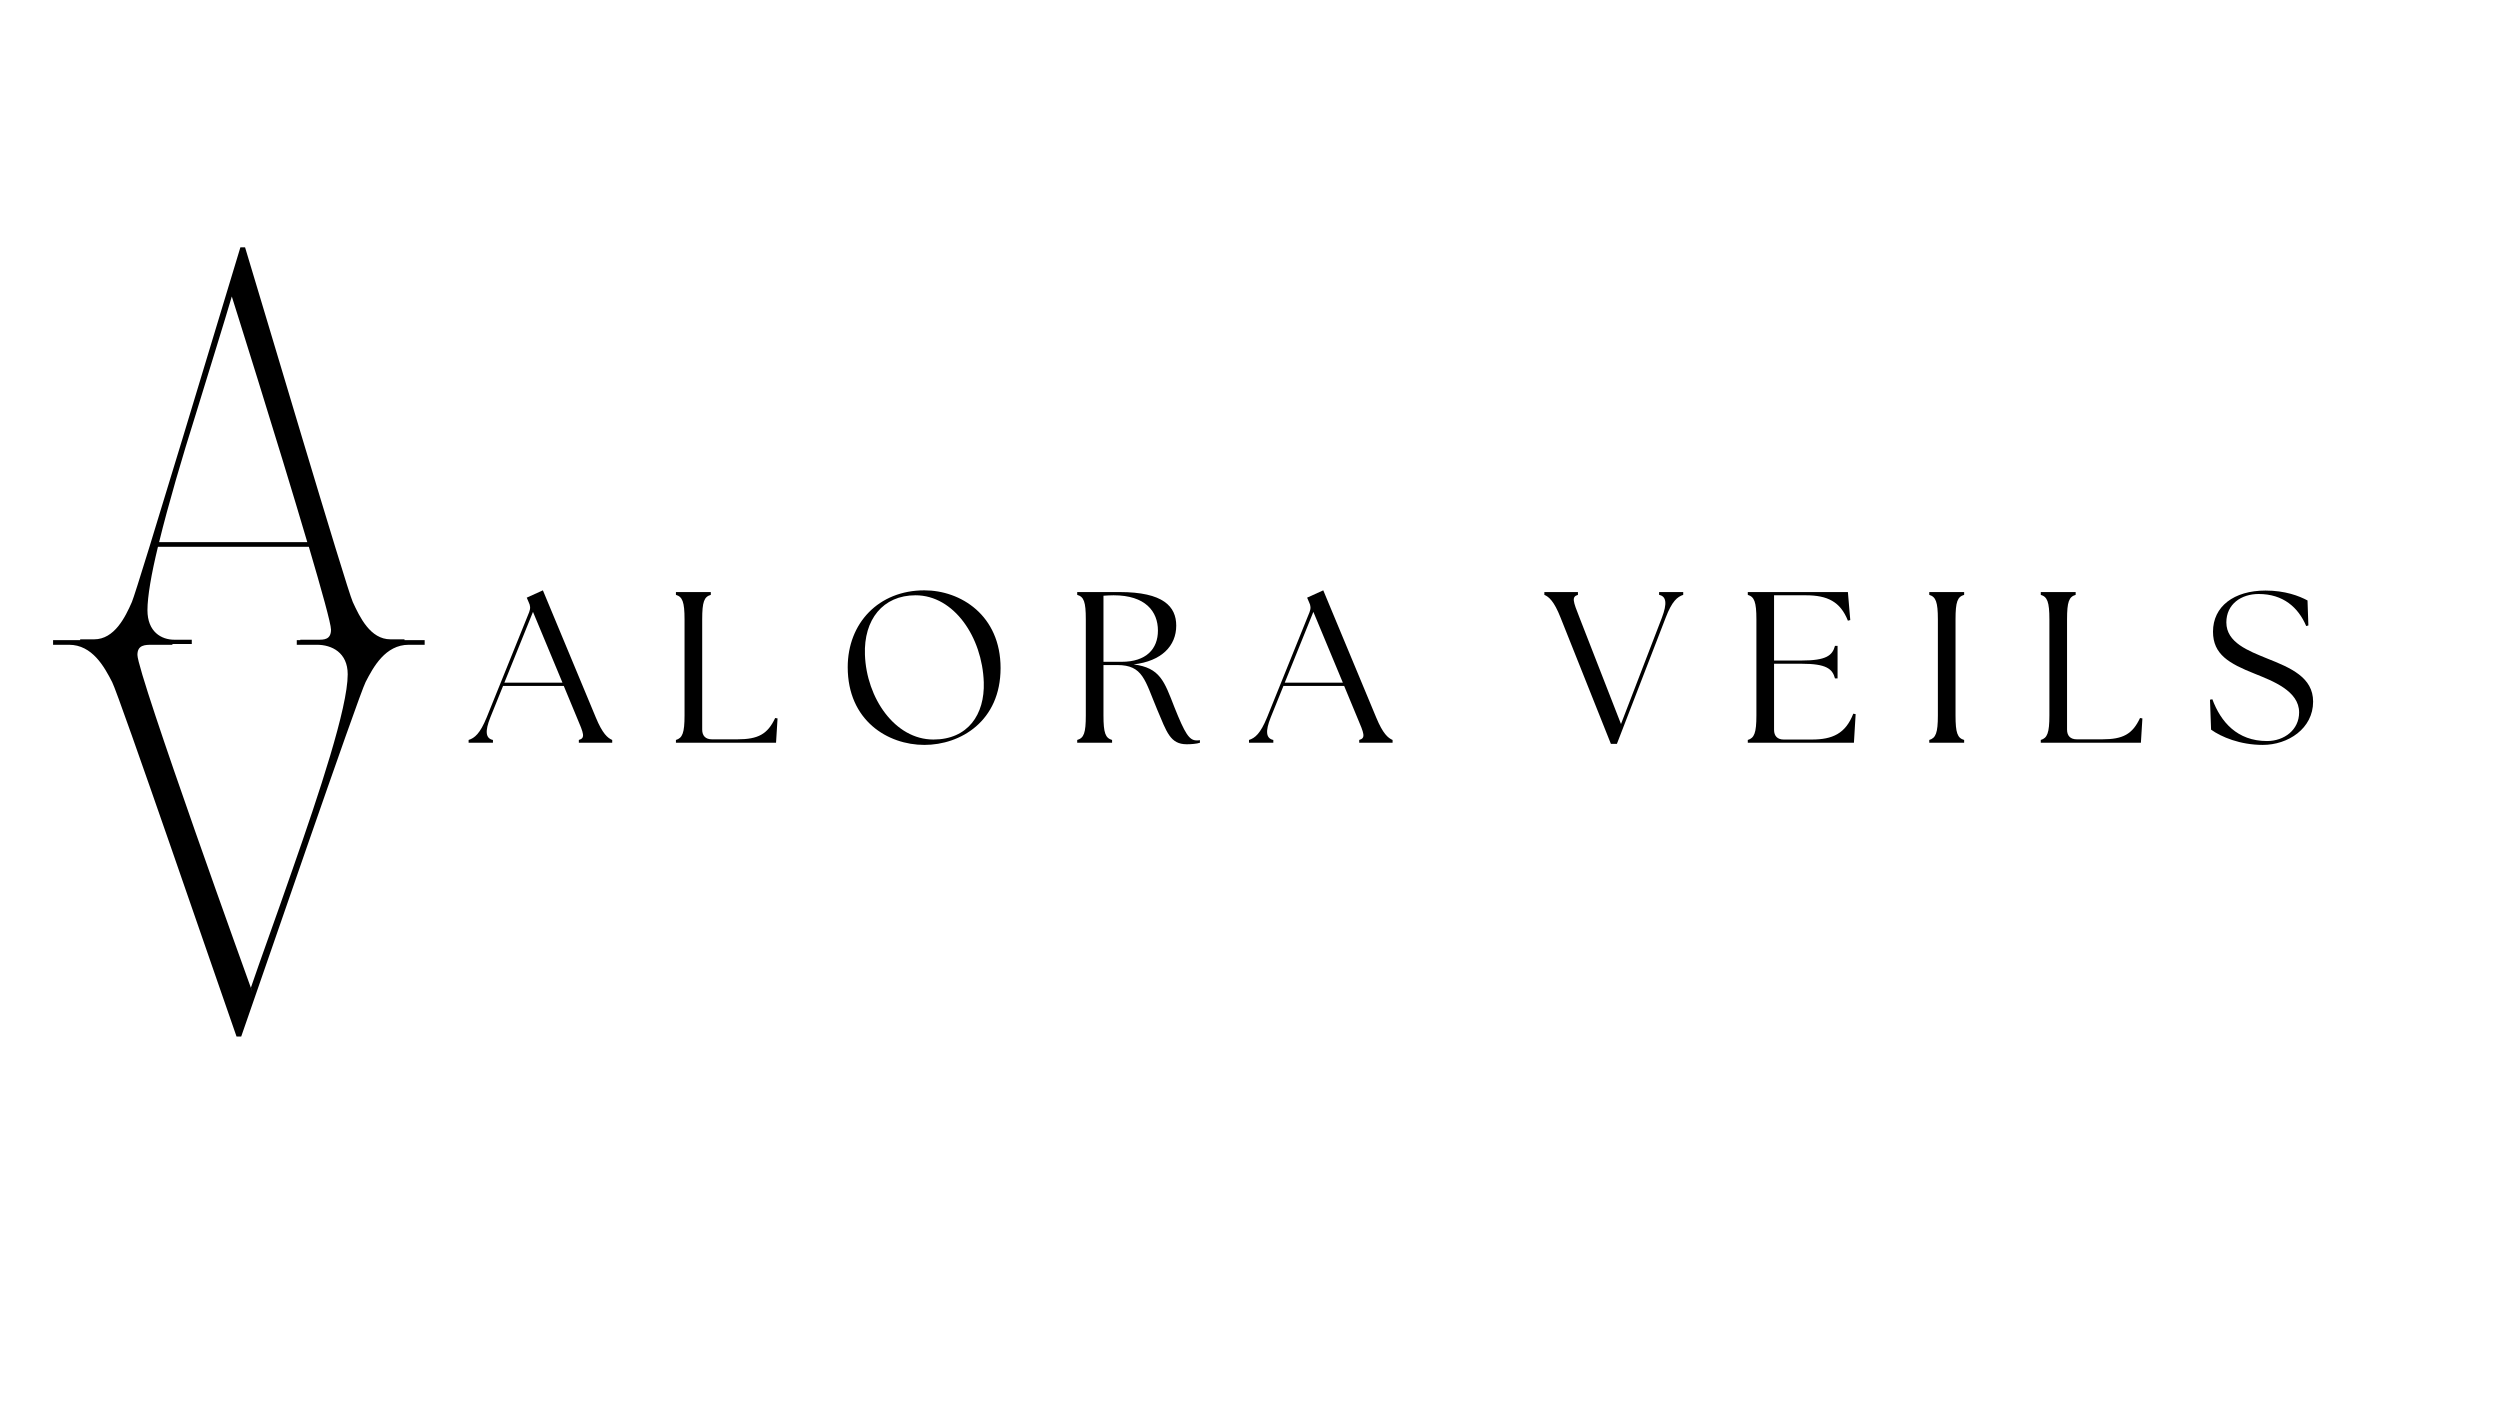 <svg xmlns="http://www.w3.org/2000/svg" xmlns:xlink="http://www.w3.org/1999/xlink" width="1920" zoomAndPan="magnify" viewBox="0 0 1440 810" height="1080" preserveAspectRatio="xMidYMid meet" version="1.0"><defs><g/></defs><g fill="#000000" fill-opacity="1"><g transform="translate(39.46, 370.942)"><g><path d="M 6.719 -2.688 L 6.719 0 L 71.008 0 L 71.008 -2.465 L 60.926 -2.465 C 53.535 -2.465 45.473 -6.945 45.473 -19.488 C 45.473 -27.328 47.711 -40.32 51.52 -56 L 138.43 -56 C 145.82 -30.91 151.195 -11.648 151.195 -8.289 C 151.195 -2.465 147.164 -2.465 143.805 -2.465 L 133.5 -2.465 L 133.5 0 L 193.531 0 L 193.531 -2.688 L 185.469 -2.688 C 173.82 -2.688 167.773 -15.457 163.742 -24.191 C 160.156 -32.031 110.652 -199.133 101.695 -228.477 L 99.004 -228.477 C 90.047 -199.133 39.871 -32.031 36.512 -24.191 C 32.703 -15.457 26.43 -2.688 14.785 -2.688 Z M 73.246 -132.156 C 81.758 -159.934 89.82 -185.691 94.078 -200.25 L 93.184 -202.941 C 93.184 -202.941 120.508 -116.477 137.531 -58.688 L 52.191 -58.688 C 57.566 -80.637 65.406 -107.293 73.246 -132.156 Z M 73.246 -132.156 "/></g></g></g><g fill="#000000" fill-opacity="1"><g transform="translate(272.031, 427.83)"><g><path d="M -2.109 0 L 11.906 0 L 11.906 -1.613 C 7.688 -2.48 7.191 -6.57 10.418 -14.633 L 17.734 -32.738 L 52.703 -32.738 L 60.266 -14.508 C 64.234 -5.207 65.227 -2.727 61.383 -1.613 L 61.383 0 L 80.602 0 L 80.602 -1.613 C 78 -2.727 75.023 -5.207 71.18 -14.508 L 40.672 -87.797 L 31.375 -83.578 L 32.488 -80.977 C 33.48 -78.992 33.605 -77.379 32.738 -75.148 L 8.309 -14.633 C 4.465 -5.207 1.363 -2.727 -2.109 -1.613 Z M 18.477 -34.598 L 34.969 -75.395 L 51.957 -34.598 Z M 18.477 -34.598 "/></g></g></g><g fill="#000000" fill-opacity="1"><g transform="translate(383.011, 427.83)"><g><path d="M 6.324 0 L 63.988 0 L 64.855 -14.012 L 63.492 -14.262 C 59.148 -4.961 53.695 -1.984 41.789 -1.984 L 27.031 -1.984 C 23.438 -1.984 21.453 -3.969 21.453 -7.562 L 21.453 -71.055 C 21.453 -81.223 22.57 -84.074 26.414 -85.191 L 26.414 -86.805 L 6.324 -86.805 L 6.324 -85.191 C 10.043 -84.074 11.285 -81.223 11.285 -71.055 L 11.285 -15.75 C 11.285 -5.582 10.043 -2.727 6.324 -1.613 Z M 6.324 0 "/></g></g></g><g fill="#000000" fill-opacity="1"><g transform="translate(481.838, 427.83)"><g><path d="M 50.594 1.238 C 71.426 1.238 94.492 -12.402 94.492 -43.031 C 94.492 -73.41 71.551 -87.797 50.594 -87.797 C 24.305 -87.797 6.449 -68.945 6.449 -43.527 C 6.449 -12.773 29.512 1.238 50.594 1.238 Z M 16.367 -50.719 C 15.625 -70.93 26.66 -84.945 45.512 -84.945 C 67.707 -84.945 83.953 -60.762 84.82 -34.844 C 85.438 -16.246 75.645 -1.859 55.801 -1.859 C 33.605 -1.859 17.238 -25.793 16.367 -50.719 Z M 16.367 -50.719 "/></g></g></g><g fill="#000000" fill-opacity="1"><g transform="translate(614.144, 427.83)"><g><path d="M 69.441 0.867 C 71.922 0.867 75.148 0.621 77.008 0 L 77.008 -1.488 C 76.387 -1.363 75.766 -1.363 75.023 -1.363 C 70.809 -1.363 68.328 -5.457 62.375 -20.336 C 56.422 -35.59 54.066 -43.152 38.812 -45.137 C 54.934 -46.996 63.367 -55.801 63.367 -67.457 C 63.367 -78.496 55.926 -86.805 30.754 -86.805 L 6.324 -86.805 L 6.324 -85.191 C 10.168 -84.074 11.285 -81.223 11.285 -71.055 L 11.285 -15.75 C 11.285 -5.582 10.168 -2.727 6.324 -1.613 L 6.324 0 L 26.414 0 L 26.414 -1.613 C 22.57 -2.727 21.453 -5.582 21.453 -15.75 L 21.453 -44.766 L 29.391 -44.766 C 44.27 -44.766 45.262 -36.086 52.453 -18.973 C 57.91 -6.078 59.895 0.867 69.441 0.867 Z M 21.453 -46.625 L 21.453 -84.695 C 23.438 -84.82 25.422 -84.945 27.281 -84.945 C 45.633 -84.945 52.824 -75.645 52.824 -64.605 C 52.824 -54.066 46.129 -46.625 31.871 -46.625 Z M 21.453 -46.625 "/></g></g></g><g fill="#000000" fill-opacity="1"><g transform="translate(721.528, 427.83)"><g><path d="M -2.109 0 L 11.906 0 L 11.906 -1.613 C 7.688 -2.48 7.191 -6.57 10.418 -14.633 L 17.734 -32.738 L 52.703 -32.738 L 60.266 -14.508 C 64.234 -5.207 65.227 -2.727 61.383 -1.613 L 61.383 0 L 80.602 0 L 80.602 -1.613 C 78 -2.727 75.023 -5.207 71.18 -14.508 L 40.672 -87.797 L 31.375 -83.578 L 32.488 -80.977 C 33.48 -78.992 33.605 -77.379 32.738 -75.148 L 8.309 -14.633 C 4.465 -5.207 1.363 -2.727 -2.109 -1.613 Z M 18.477 -34.598 L 34.969 -75.395 L 51.957 -34.598 Z M 18.477 -34.598 "/></g></g></g><g fill="#000000" fill-opacity="1"><g transform="translate(832.507, 427.83)"><g/></g></g><g fill="#000000" fill-opacity="1"><g transform="translate(890.044, 427.83)"><g><path d="M 8.805 -72.172 L 37.82 0.621 L 41.293 0.621 L 69.441 -72.172 C 73.039 -81.594 76.141 -84.074 79.488 -85.191 L 79.488 -86.805 L 65.598 -86.805 L 65.598 -85.191 C 69.816 -84.324 70.312 -80.23 67.211 -72.047 L 43.648 -10.789 L 19.715 -72.172 C 15.996 -81.594 15.129 -84.074 18.848 -85.191 L 18.848 -86.805 L -0.496 -86.805 L -0.496 -85.191 C 2.109 -84.074 5.086 -81.594 8.805 -72.172 Z M 8.805 -72.172 "/></g></g></g><g fill="#000000" fill-opacity="1"><g transform="translate(1000.403, 427.83)"><g><path d="M 6.324 0 L 67.457 0 L 68.449 -16.492 L 67.086 -16.742 C 62.621 -5.207 55.059 -1.859 43.152 -1.859 L 27.031 -1.859 C 23.438 -1.859 21.453 -3.844 21.453 -7.441 L 21.453 -45.512 L 37.324 -45.512 C 51.461 -45.512 55.059 -42.656 56.547 -37.078 L 58.035 -37.078 L 58.035 -55.801 L 56.547 -55.801 C 55.059 -50.223 51.461 -47.371 37.324 -47.371 L 21.453 -47.371 L 21.453 -84.945 L 39.68 -84.945 C 52.332 -84.945 59.645 -81.223 63.988 -70.312 L 65.352 -70.684 L 63.988 -86.805 L 6.324 -86.805 L 6.324 -85.191 C 10.043 -84.074 11.285 -81.223 11.285 -71.055 L 11.285 -15.75 C 11.285 -5.582 10.043 -2.727 6.324 -1.613 Z M 6.324 0 "/></g></g></g><g fill="#000000" fill-opacity="1"><g transform="translate(1104.934, 427.83)"><g><path d="M 6.324 0 L 26.414 0 L 26.414 -1.613 C 22.57 -2.727 21.453 -5.582 21.453 -15.75 L 21.453 -71.055 C 21.453 -81.223 22.57 -84.074 26.414 -85.191 L 26.414 -86.805 L 6.324 -86.805 L 6.324 -85.191 C 10.043 -84.074 11.285 -81.223 11.285 -71.055 L 11.285 -15.75 C 11.285 -5.582 10.043 -2.727 6.324 -1.613 Z M 6.324 0 "/></g></g></g><g fill="#000000" fill-opacity="1"><g transform="translate(1169.167, 427.83)"><g><path d="M 6.324 0 L 63.988 0 L 64.855 -14.012 L 63.492 -14.262 C 59.148 -4.961 53.695 -1.984 41.789 -1.984 L 27.031 -1.984 C 23.438 -1.984 21.453 -3.969 21.453 -7.562 L 21.453 -71.055 C 21.453 -81.223 22.57 -84.074 26.414 -85.191 L 26.414 -86.805 L 6.324 -86.805 L 6.324 -85.191 C 10.043 -84.074 11.285 -81.223 11.285 -71.055 L 11.285 -15.75 C 11.285 -5.582 10.043 -2.727 6.324 -1.613 Z M 6.324 0 "/></g></g></g><g fill="#000000" fill-opacity="1"><g transform="translate(1267.994, 427.83)"><g><path d="M 35.34 1.238 C 49.973 1.238 64.359 -8.184 64.359 -23.684 C 64.359 -37.699 51.461 -43.152 37.699 -48.609 C 27.156 -52.949 14.383 -57.664 14.383 -69.32 C 14.383 -79.859 22.941 -85.688 32.984 -85.688 C 47.121 -85.688 55.801 -78 60.391 -67.211 L 61.629 -67.582 L 61.133 -81.969 C 56.297 -84.57 48.238 -87.672 36.953 -87.672 C 18.727 -87.672 6.695 -78.496 6.695 -63.988 C 6.695 -50.844 15.996 -45.633 30.629 -39.805 C 41.047 -35.59 56.297 -29.887 56.297 -17.484 C 56.297 -7.441 47.742 -0.992 37.82 -0.992 C 20.586 -0.992 11.16 -12.027 6.324 -25.051 L 4.961 -24.801 L 5.582 -7.562 C 11.41 -3.348 22.32 1.238 35.34 1.238 Z M 35.34 1.238 "/></g></g></g><g fill="#000000" fill-opacity="1"><g transform="translate(23.857, 592.586)"><g><path d="M 6.715 -221.195 L 15.895 -221.195 C 29.328 -221.195 36.27 -208.434 40.746 -199.703 C 44.777 -191.867 102.09 -24.852 112.391 4.477 L 115.074 4.477 C 125.375 -24.852 182.688 -191.867 186.719 -199.703 C 191.195 -208.434 198.137 -221.195 211.57 -221.195 L 220.75 -221.195 L 220.75 -223.883 L 147.09 -223.883 L 147.09 -221.195 L 158.734 -221.195 C 167.242 -221.195 176.422 -216.719 176.422 -204.18 C 176.422 -184.926 160.078 -135.898 144.629 -91.793 C 135 -64.031 125.598 -38.285 120.672 -23.73 L 121.57 -21.047 C 121.57 -21.047 55.301 -204.406 55.301 -215.375 C 55.301 -221.195 59.777 -221.195 63.809 -221.195 L 75.449 -221.195 L 75.449 -223.883 L 6.715 -223.883 Z M 6.715 -221.195 "/></g></g></g></svg>